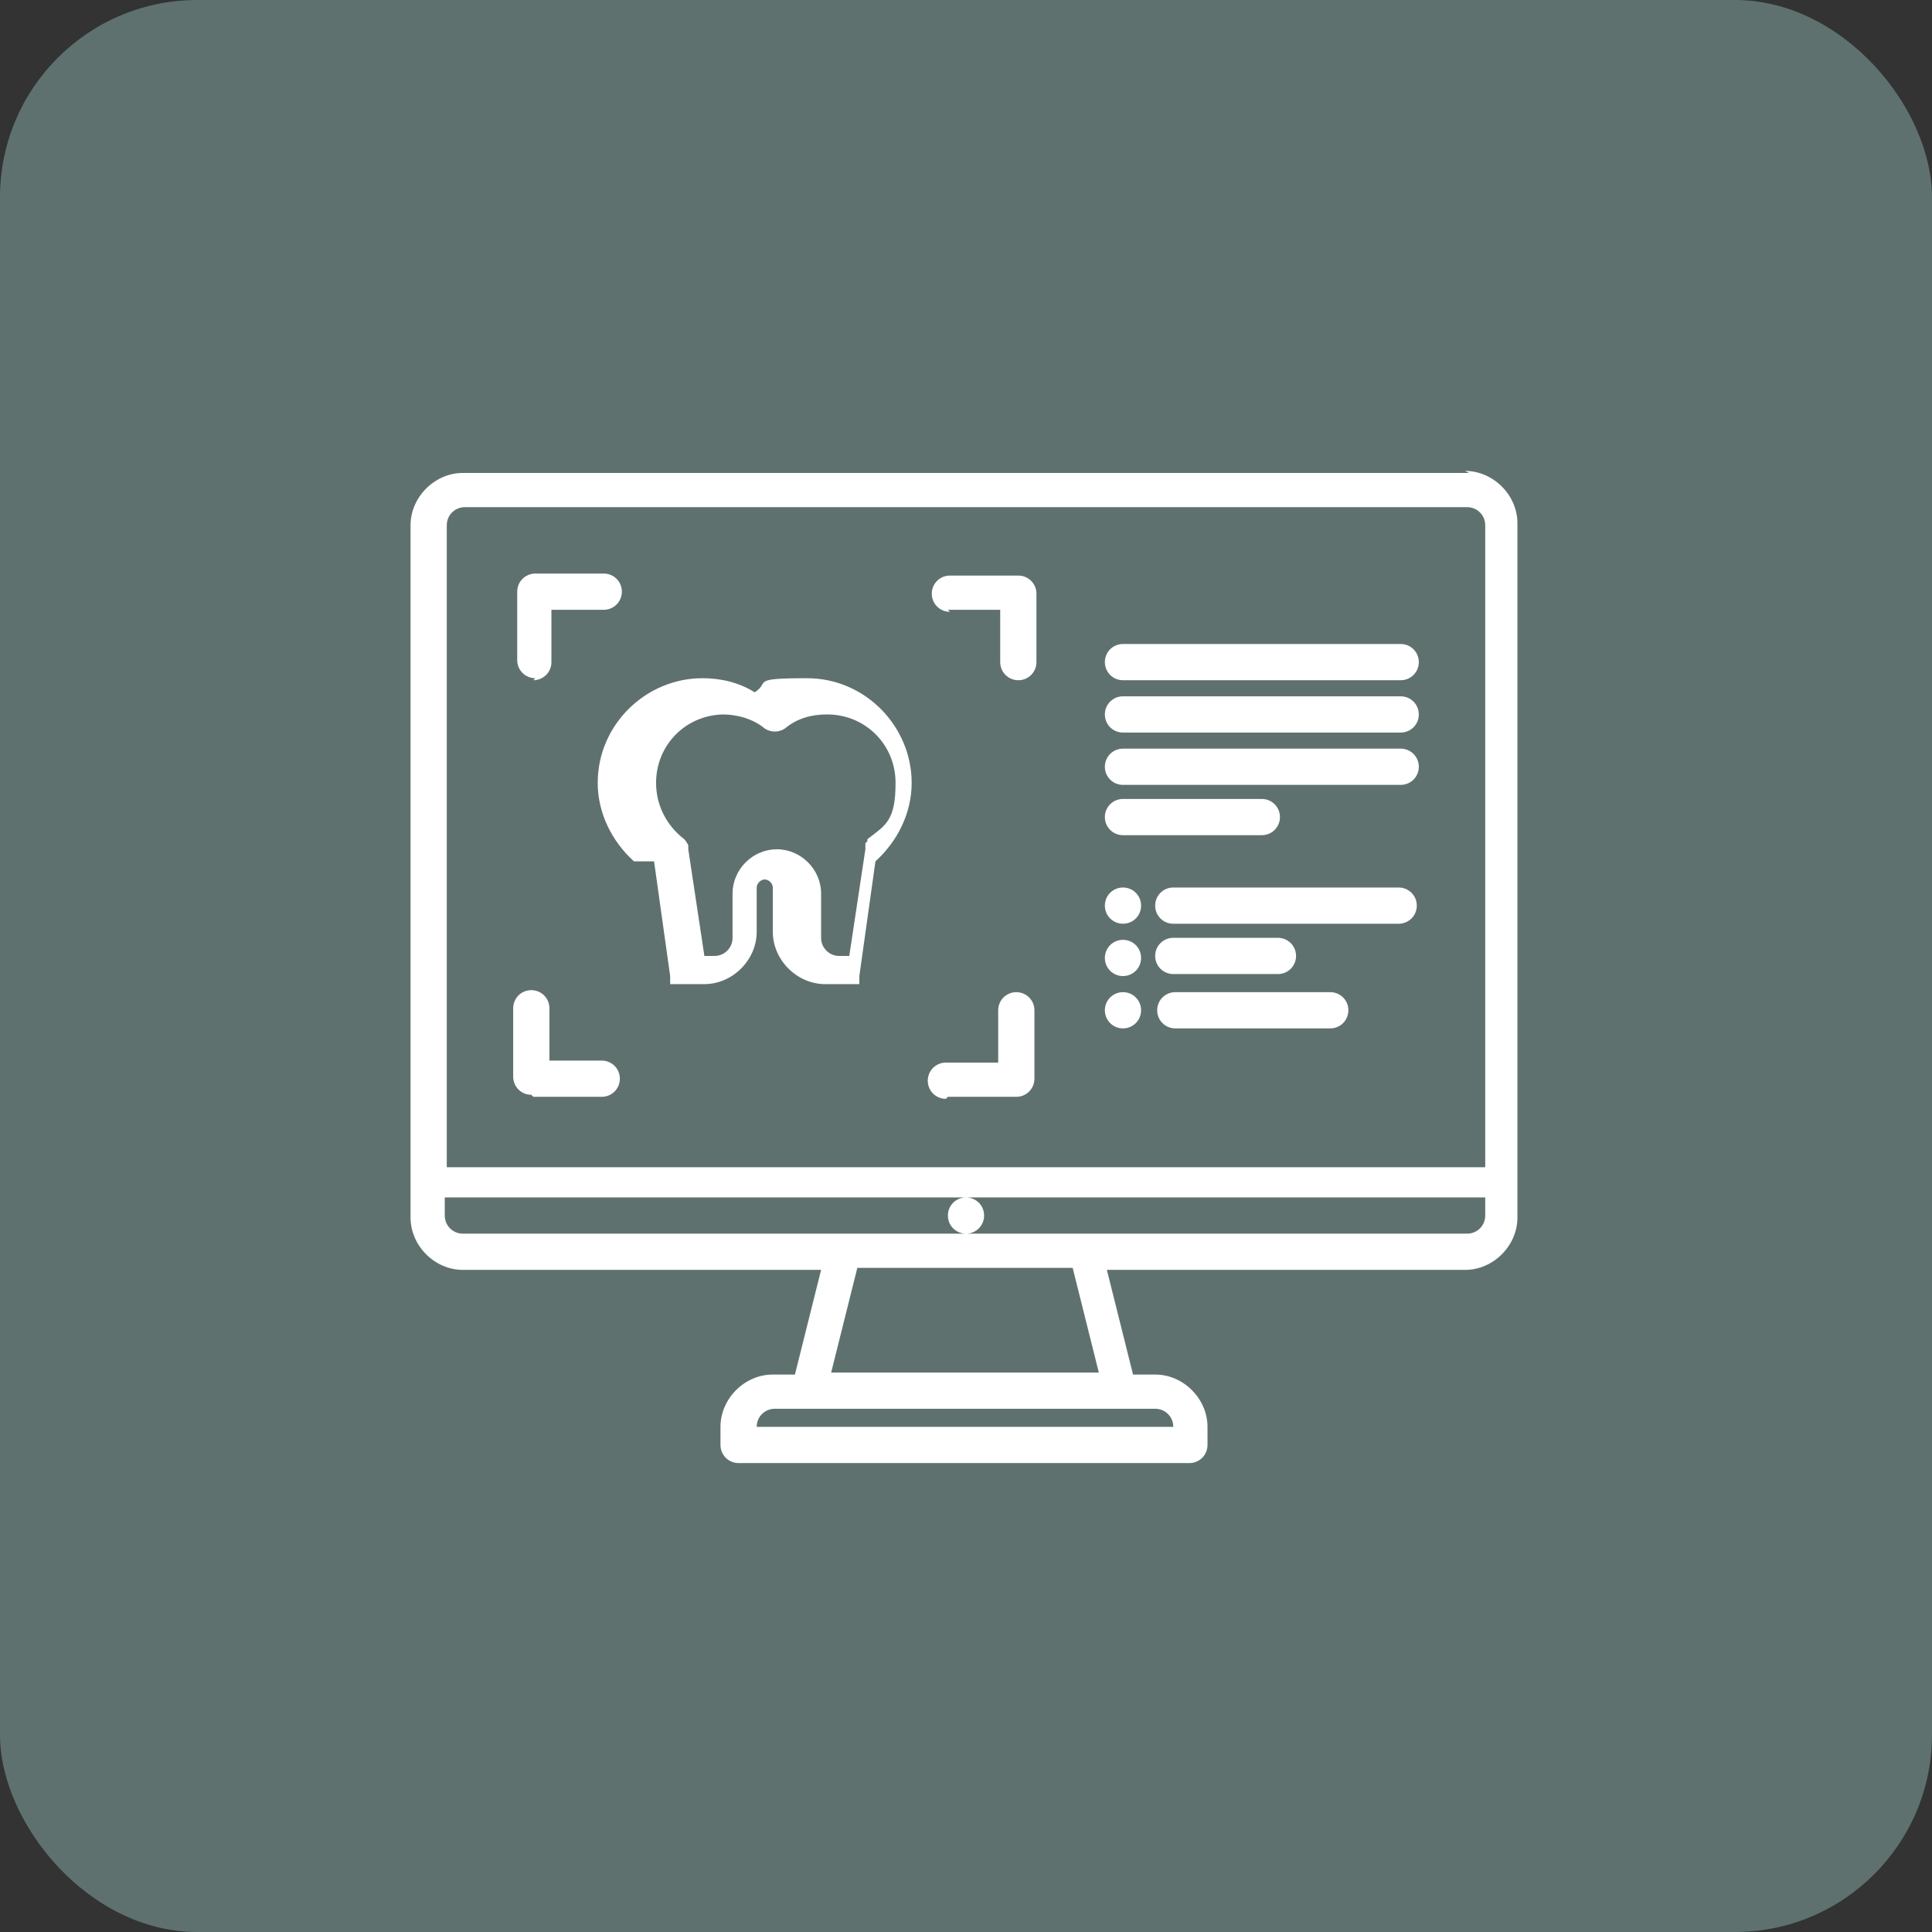 <svg xmlns="http://www.w3.org/2000/svg" id="Layer_1" viewBox="0 0 96 96"><rect x="0" y="0" width="96" height="96" fill="#333333" stroke="none"/><defs><style>      .st0, .st1 {        fill: #fff;      }      .st1, .st2 {        display: none;      }      .st3 {        fill: none;        stroke: #fff;        stroke-linecap: round;        stroke-linejoin: round;        stroke-width: 1.7px;      }      .st4 {        fill: #5e716f;      }    </style></defs><rect class="st4" x="0" y="0" width="96" height="96" rx="9.8" ry="9.8"></rect><g class="st2"><path class="st0" d="M74.9,30.2h-3.1c0-.8-.3-1.5-.8-1.7l-10.9-5-7.3-5.9c-3-2.4-6.6-2.4-9.6,0l-7.3,5.9-10.9,5c-.5.2-.8.9-.8,1.7h-3.1c-5.6,0-10.2,7.2-10.2,16.1s4.6,16.1,10.2,16.1h3.1c0,.6.2,1.2.6,1.5.5.4,12,10.4,23.3,10.4s22.8-10,23.3-10.4c.4-.3.6-.9.6-1.5h3.1c5.6,0,10.2-7.2,10.2-16.1s-4.6-16.1-10.2-16.1ZM21.1,59c-4.4,0-8-5.7-8-12.6s3.6-12.6,8-12.6h3.1v25.3h-3.1ZM69.6,61.4c-2.4,2-12.3,9.5-21.6,9.5s-19.2-7.5-21.6-9.5v-29.9l10.2-4.7c0,0,.1,0,.2-.1l7.4-6c2.4-1.9,5.2-1.9,7.6,0l7.4,6c0,0,.1,0,.2.1l10.2,4.7v29.9ZM74.9,59h-3.1v-25.3h3.1c4.4,0,8,5.7,8,12.6s-3.6,12.6-8,12.6Z"></path><path class="st0" d="M61.9,44.6h-27.8c-.6,0-1.1.8-1.1,1.8s.5,1.8,1.1,1.8h27.8c.6,0,1.1-.8,1.1-1.8s-.5-1.8-1.1-1.8Z"></path><path class="st0" d="M33.8,35.9c-.6.3-.9,1.2-.8,2.1.2.9.8,1.5,1.4,1.2,0,0,6.9-2.9,13.6-2.9s13.5,2.9,13.6,2.9c0,0,.2,0,.3,0,.5,0,.9-.5,1.1-1.3.2-.9-.2-1.9-.8-2.1-.3-.1-7.2-3-14.2-3s-13.9,2.9-14.2,3Z"></path><path class="st0" d="M61.6,53.5c0,0-6.9,2.9-13.6,2.9s-13.5-2.9-13.6-2.9c-.6-.3-1.2.3-1.4,1.2-.2.9.2,1.9.8,2.1.3.1,7.2,3,14.2,3s13.9-2.9,14.2-3c.6-.3.9-1.2.8-2.1-.2-.9-.8-1.5-1.4-1.2Z"></path></g><g class="st2"><path class="st0" d="M22.4,45.2c0,.3.2.6.4.7,0,0,1.5.9,4.2.9s3.1-.4,3.7-.7c.7.3,2.1.7,4.1.7s3.5-.5,4.1-.7c.7.3,2.2.8,4.5.8s3.8-.5,4.5-.8c.7.3,2.2.8,4.5.8s3.8-.5,4.5-.8c.7.3,2.1.7,4.1.7s3.5-.5,4.1-.7c.6.3,1.9.7,3.7.7,2.6,0,4.1-.8,4.2-.9.3-.2.4-.4.4-.7v-6.3c.6-1.1,2.9-5.3,2.9-7.7s0-.3-.1-.4c-.2-.3-4.9-7.8-17.2-7.8s-4.5.4-6.6,1.1c-3,1.1-6.2,1.1-9.2,0-2.1-.8-4.3-1.1-6.6-1.1-12.3,0-17,7.5-17.2,7.8,0,.1-.1.3-.1.4,0,2.4,2.3,6.7,2.9,7.7v6.3ZM29.9,44.6c-.5.2-1.5.5-2.9.5s-2.4-.3-2.9-.5v-6c0-1.6,1.3-2.9,2.9-2.9s2.9,1.3,2.9,2.9v6ZM38.2,44.6c-.6.2-1.7.5-3.3.5s-2.7-.3-3.3-.5v-5.6c0-1.8,1.5-3.3,3.3-3.3s3.3,1.5,3.3,3.3v5.6ZM47.2,44.6c-.6.2-1.8.6-3.6.6s-3-.4-3.6-.6v-5.2c0-2,1.6-3.6,3.6-3.6s3.6,1.6,3.6,3.6v5.2ZM48.8,44.6v-5.2c0-2,1.6-3.6,3.6-3.6s3.6,1.6,3.6,3.6v5.2c-.6.2-1.8.6-3.6.6s-3-.4-3.6-.6ZM57.8,44.6v-5.6c0-1.8,1.5-3.3,3.3-3.3s3.3,1.5,3.3,3.3v5.6c-.6.2-1.7.5-3.3.5s-2.7-.3-3.3-.5ZM71.9,44.6c-.5.2-1.5.5-2.9.5s-2.4-.3-2.9-.5v-6c0-1.6,1.3-2.9,2.9-2.9s2.9,1.3,2.9,2.9v6ZM36.9,24.6c2.1,0,4.1.4,6,1,3.3,1.2,7,1.2,10.3,0,1.9-.7,3.9-1,6-1,10.4,0,14.8,5.6,15.6,6.8-.1,1.3-1,3.4-1.8,5-.8-1.4-2.3-2.3-4-2.3s-3,.8-3.8,2.1c-.9-1.3-2.4-2.1-4-2.1s-3.3.9-4.2,2.3c-1-1.4-2.6-2.3-4.4-2.3s-3.5,1-4.5,2.5c-1-1.5-2.6-2.5-4.5-2.5s-3.4.9-4.4,2.3c-.9-1.4-2.4-2.3-4.2-2.3s-3.1.8-4,2.1c-.8-1.2-2.2-2.1-3.8-2.1s-3.2.9-4,2.3c-.8-1.6-1.7-3.7-1.8-5,.8-1.2,5.3-6.8,15.6-6.8Z"></path><path class="st0" d="M73.6,50.8c0-.3-.2-.6-.4-.7,0,0-1.5-.9-4.2-.9s-3.1.4-3.7.7c-.7-.3-2.1-.7-4.1-.7s-3.5.5-4.1.7c-.7-.3-2.2-.8-4.5-.8s-3.8.5-4.5.8c-.7-.3-2.2-.8-4.5-.8s-3.8.5-4.5.8c-.7-.3-2.1-.7-4.1-.7s-3.5.5-4.1.7c-.6-.3-1.9-.7-3.7-.7-2.6,0-4.1.8-4.2.9-.3.2-.4.4-.4.7v6.3c-.6,1.1-2.9,5.3-2.9,7.7s0,.3.1.4c.2.3,4.9,7.8,17.2,7.8s4.5-.4,6.6-1.1c3-1.1,6.2-1.1,9.2,0,2.1.8,4.3,1.1,6.6,1.1,12.3,0,17-7.5,17.2-7.8,0-.1.1-.3.1-.4,0-2.4-2.3-6.7-2.9-7.7v-6.3ZM66.1,51.4c.5-.2,1.5-.5,2.9-.5s2.4.3,2.9.5v6c0,1.6-1.3,2.9-2.9,2.9s-2.9-1.3-2.9-2.9v-6ZM57.8,51.4c.6-.2,1.7-.5,3.3-.5s2.7.3,3.3.5v5.6c0,1.8-1.5,3.3-3.3,3.3s-3.3-1.5-3.3-3.3v-5.6ZM56.1,51.4v5.2c0,2-1.6,3.6-3.6,3.6s-3.6-1.6-3.6-3.6v-5.2c.6-.2,1.8-.6,3.6-.6s3,.4,3.6.6ZM47.2,51.4v5.2c0,2-1.6,3.6-3.6,3.6s-3.6-1.6-3.6-3.6v-5.2c.6-.2,1.8-.6,3.6-.6s3,.4,3.6.6ZM38.2,51.4v5.6c0,1.8-1.5,3.3-3.3,3.3s-3.3-1.5-3.3-3.3v-5.6c.6-.2,1.7-.5,3.3-.5s2.7.3,3.3.5ZM24.1,51.4c.5-.2,1.5-.5,2.9-.5s2.4.3,2.9.5v6c0,1.6-1.3,2.9-2.9,2.9s-2.9-1.3-2.9-2.9v-6ZM59.1,71.4c-2.1,0-4.1-.4-6-1-3.3-1.2-7-1.2-10.3,0-1.9.7-3.9,1-6,1-10.4,0-14.8-5.6-15.6-6.8.1-1.3,1-3.4,1.8-5,.8,1.4,2.3,2.3,4,2.3s3-.8,3.8-2.1c.9,1.3,2.4,2.1,4,2.1s3.3-.9,4.2-2.3c1,1.4,2.6,2.3,4.4,2.3s3.5-1,4.5-2.5c1,1.5,2.6,2.5,4.5,2.5s3.5-.9,4.4-2.3c.9,1.4,2.4,2.3,4.2,2.3s3.1-.8,4-2.1c.8,1.2,2.2,2.1,3.8,2.1s3.2-.9,4-2.3c.8,1.6,1.7,3.7,1.8,5-.8,1.2-5.3,6.8-15.6,6.8Z"></path></g><g class="st2"><path class="st0" d="M60.9,42.1l3.6-3.6c1.6-1.6,2-4,1-5.8l10.2-10.3c1.2-1.2,1.3-3.1.2-4.2s-3-1-4.2.3l-10.2,10.3c-1.8-1-4.1-.6-5.8,1.1l-3.6,3.6c-2.2-1.4-5.4-.9-7.5,1.2l-27.9,28.4c-2.4,2.4-2.6,6.2-.4,8.4l7.2,7.1c2.2,2.2,5.9,1.9,8.4-.5l27.9-28.4c2.1-2.1,2.5-5.3,1.1-7.5ZM63.2,30.2l7.9-8c.1.2.2.3.4.4s.3.2.4.3l-7.9,8-.8-.8ZM74,20c.2.2.2.6,0,.8s-.6.3-.8,0-.2-.6,0-.8.6-.3.8,0ZM60.6,31.2l2.4,2.4c.9.9.8,2.4-.1,3.3l-3.5,3.5-5.6-5.5,3.5-3.5c1-1,2.5-1.1,3.3-.2ZM30.3,76.4c-1.4,1.5-3.7,1.6-5,.3l-7.2-7.1c-1.3-1.3-1.2-3.5.2-5l27.9-28.4c1.4-1.5,3.7-1.6,5-.3l7.2,7.1c1.3,1.3,1.2,3.5-.2,5l-27.9,28.4Z"></path><path class="st0" d="M47.9,46.5c-1.5-1.5-4.2-1.4-5.8.4l-4.4,4.4c-1.7,1.7-1.8,4.3-.3,5.9s4.2,1.4,5.8-.4l4.4-4.4c1.7-1.7,1.8-4.3.3-5.9ZM46.1,48.3c.7.6.6,1.8-.1,2.5s-1.8.8-2.5.2-.6-1.8.1-2.5,1.8-.8,2.5-.2ZM39.1,55.4c-.7-.6-.6-1.8.1-2.5l1.6-1.6c.2.6.5,1.1.9,1.5s.9.7,1.5.9l-1.6,1.6c-.7.7-1.8.8-2.5.2Z"></path><path class="st0" d="M34.7,61.5c.5-.5.5-1.2,0-1.7h0c-.4-.4-1.2-.4-1.7,0s-.5,1.2,0,1.7,1.2.4,1.7-.1Z"></path><path class="st0" d="M28.1,69l-2.4-2.4c-.4-.4-1.2-.4-1.7.1s-.5,1.2,0,1.7l2.4,2.4c.4.4,1.2.4,1.7-.1s.5-1.2,0-1.7Z"></path></g><g class="st2"><g><path class="st3" d="M31.4,42.5c-1.5-7.8.7-17.8,10.2-18.1,3.4-.1,5.6,1,7.2,2.4"></path><path class="st3" d="M52.6,33.3s-1.2-4.3-3.9-6.6c1.5-1.4,3.8-2.5,7.2-2.4,3.2.1,5.6,1.4,7.3,3.2"></path><path class="st3" d="M65.3,31c2,4.9,1.4,11.5-.7,16-3.7,7.8-4.6,9.4-5.1,18.4-.5,8.7-7.2,8.3-7.2-1.4s-3.5-8.1-3.5-8.1c0,0-3.8-.5-3.8,8.1s-6.7,10.1-7.2,1.4c-.5-9-1.7-11.1-5-18.3"></path><path class="st3" d="M38.1,28.3s-2,.8-3.2,4"></path></g><path class="st3" d="M64.1,25.2s.5,4.4,4.8,4.4c0,0-4.8.1-4.8,4.6,0-4.5-4.8-4.6-4.8-4.6,4.3,0,4.8-4.4,4.8-4.4"></path><path class="st3" d="M54.6,45.6s.4,3.9,4.3,3.9c0,0-4.3.1-4.3,4.2,0-4.1-4.3-4.2-4.3-4.2,3.9,0,4.3-3.9,4.3-3.9"></path><path class="st3" d="M32.1,40.4s.5,4.5,4.9,4.5c0,0-4.9.2-4.9,4.8,0-4.7-4.9-4.8-4.9-4.8,4.5,0,4.9-4.5,4.9-4.5"></path></g><g class="st2"><path class="st0" d="M73,26.9H23c-2.5,0-4.6,2.4-4.6,5.3v7.4c0,2.5,1.6,4.7,3.7,5.2v6.5c-2.1.5-3.7,2.6-3.7,5.2v7.4c0,2.9,2.1,5.3,4.6,5.3h49.9c2.5,0,4.6-2.4,4.6-5.3v-7.4c0-2.5-1.6-4.7-3.7-5.2v-6.5c2.1-.5,3.7-2.6,3.7-5.2v-7.4c0-2.9-2.1-5.3-4.6-5.3ZM72,52.7c0,1-.3,1.9-.9,2.6s-1.4,1.1-2.3,1.1h0c-1.8,0-3.2-1.7-3.2-3.7s0,0,0,0v-3.7h6.5v3.7ZM24,49.1h6.5v3.7s0,0,0,0c0,2-1.5,3.7-3.2,3.7s-3.2-1.7-3.2-3.7v-3.7ZM32.3,52.7v-3.7h6.5v3.7s0,0,0,0c0,2-1.5,3.7-3.2,3.7s-3.2-1.7-3.2-3.7,0,0,0,0ZM40.6,52.7v-3.7h6.5v3.7s0,0,0,0c0,0,0,0,0,0,0,2-1.5,3.6-3.2,3.6s-3.2-1.7-3.2-3.7,0,0,0,0ZM48.9,52.7v-3.6h6.5v3.7s0,0,0,0h0c0,2-1.5,3.7-3.2,3.7s-3.2-1.6-3.2-3.6c0,0,0,0,0,0,0,0,0,0,0,0ZM57.2,52.7v-3.7h6.5v3.7s0,0,0,0c0,2-1.5,3.7-3.2,3.7s-3.2-1.6-3.2-3.7c0,0,0,0,0,0s0,0,0,0ZM72,47h-6.5v-3.7c0-2,1.5-3.7,3.2-3.7s3.2,1.7,3.2,3.7v3.7ZM63.7,47h-6.5v-3.7s0,0,0,0c0-2,1.5-3.7,3.2-3.7s3.2,1.7,3.2,3.7,0,0,0,0c0,0,0,3.7,0,3.7ZM55.4,47h-6.5v-3.7s0,0,0,0c0-2,1.5-3.6,3.2-3.6s3.2,1.7,3.2,3.7v3.7ZM47.1,43.3v3.7h-6.5v-3.7s0,0,0,0c0-2,1.5-3.7,3.2-3.7s3.2,1.6,3.2,3.6c0,0,0,0,0,0,0,0,0,0,0,0ZM38.8,43.3v3.7h-6.5v-3.7c0-2,1.5-3.7,3.2-3.7s3.2,1.6,3.2,3.7c0,0,0,0,0,0,0,0,0,0,0,0ZM30.4,47h-6.5v-3.7c0-2,1.5-3.7,3.2-3.7s3.2,1.7,3.2,3.7v3.7ZM75.7,56.4v7.4c0,1.7-1.2,3.2-2.8,3.2H23c-1.5,0-2.8-1.4-2.8-3.2v-7.4c0-1.4.8-2.6,1.9-3,.3,2.9,2.4,5.1,5,5.1s3.2-1,4.2-2.5c.9,1.5,2.4,2.5,4.2,2.5s3.2-1,4.2-2.5c.9,1.5,2.4,2.5,4.2,2.5s3.2-1,4.2-2.5c.9,1.5,2.4,2.5,4.2,2.5s3.2-1,4.2-2.5c.9,1.5,2.4,2.5,4.2,2.5s3.2-1,4.2-2.5c.9,1.5,2.4,2.5,4.2,2.5h0c1.4,0,2.6-.6,3.6-1.7s1.3-2.1,1.4-3.4c1.1.4,1.9,1.6,1.9,3ZM75.7,39.6c0,1.4-.8,2.6-1.9,3-.3-2.9-2.5-5.1-5-5.1s-3.2,1-4.2,2.5c-.9-1.5-2.4-2.5-4.2-2.5s-3.2,1-4.2,2.5c-.9-1.5-2.4-2.5-4.2-2.5s-3.2,1-4.2,2.5c-.9-1.5-2.4-2.5-4.2-2.5s-3.2,1-4.2,2.5c-.9-1.5-2.4-2.5-4.2-2.5s-3.2,1-4.2,2.5c-.9-1.5-2.4-2.5-4.2-2.5-2.6,0-4.7,2.2-5,5.1-1.1-.4-1.9-1.6-1.9-3v-7.4c0-1.7,1.2-3.2,2.8-3.2h49.9c1.5,0,2.8,1.4,2.8,3.2v7.4Z"></path></g><g><path class="st0" d="M73,23.5H23c-1.4,0-2.6,1.2-2.6,2.6v34.4c0,1.4,1.2,2.6,2.6,2.6h17.8l-1.3,5.2h-1.1c-1.4,0-2.6,1.2-2.6,2.6v.9c0,.5.4.9.9.9h22.4c.5,0,.9-.4.9-.9v-.9c0-1.4-1.2-2.6-2.6-2.6h-1.1l-1.3-5.2h17.8c1.4,0,2.6-1.2,2.6-2.6V26c0-1.4-1.2-2.6-2.6-2.6ZM23,25.2h49.9c.5,0,.9.4.9.9v31.9H22.2v-31.9c0-.5.4-.9.9-.9ZM38.5,70h18.9c.5,0,.9.4.9.9h-20.7c0-.5.4-.9.9-.9ZM54.6,68.2h-13.3l1.3-5.2h10.7l1.3,5.2ZM73,61.3H23c-.5,0-.9-.4-.9-.9v-.9h25.9c-.5,0-.9.4-.9.9s.4.9.9.9.9-.4.9-.9-.4-.9-.9-.9h25.8v.9c0,.5-.4.9-.9.9Z"></path><path class="st0" d="M32.5,42.8l.8,5.7s0,0,0,.1c0,0,0,0,0,.1,0,0,0,0,0,.1,0,0,0,0,0,.1,0,0,0,0,.1,0,0,0,0,0,.1,0,0,0,.2,0,.2,0,0,0,0,0,0,0h1.3c1.4,0,2.6-1.2,2.6-2.6v-2.2c0-.2.2-.4.4-.4s.4.2.4.4v2.2c0,1.4,1.2,2.6,2.6,2.6h1.3s0,0,0,0c0,0,.2,0,.2,0,0,0,0,0,.1,0,0,0,.1,0,.1,0,0,0,0,0,0-.1,0,0,0,0,0-.1,0,0,0,0,0-.1,0,0,0,0,0-.1l.8-5.7c1.1-1,1.8-2.4,1.8-3.9,0-2.8-2.3-5.2-5.2-5.2s-1.8.2-2.6.7c-.8-.5-1.7-.7-2.6-.7-2.8,0-5.2,2.3-5.2,5.2,0,1.5.7,2.9,1.8,3.9ZM35.9,35.5c.7,0,1.5.2,2.1.7.3.2.7.2,1,0,.6-.5,1.3-.7,2.1-.7,1.9,0,3.4,1.5,3.4,3.4s-.5,2.1-1.4,2.8c0,0,0,0,0,.1,0,0,0,0-.1.1,0,0,0,.2,0,.3,0,0,0,0,0,0l-.8,5.3h-.5c-.5,0-.9-.4-.9-.9v-2.2c0-1.2-1-2.2-2.2-2.2s-2.2,1-2.2,2.2v2.2c0,.5-.4.9-.9.9h-.5l-.8-5.3s0,0,0,0c0,0,0-.2,0-.2,0,0-.1-.2-.2-.3-.9-.7-1.4-1.7-1.4-2.8,0-1.9,1.5-3.4,3.4-3.4Z"></path><path class="st0" d="M26.5,54.5h3.4c.5,0,.9-.4.9-.9s-.4-.9-.9-.9h-2.6v-2.6c0-.5-.4-.9-.9-.9s-.9.4-.9.9v3.4c0,.5.4.9.9.9Z"></path><path class="st0" d="M47.1,30.3h2.6v2.6c0,.5.4.9.9.9s.9-.4.9-.9v-3.4c0-.5-.4-.9-.9-.9h-3.4c-.5,0-.9.4-.9.9s.4.9.9.9Z"></path><path class="st0" d="M26.5,33.8c.5,0,.9-.4.9-.9v-2.6h2.6c.5,0,.9-.4.9-.9s-.4-.9-.9-.9h-3.4c-.5,0-.9.4-.9.9v3.4c0,.5.4.9.9.9Z"></path><path class="st0" d="M47.1,54.5h3.4c.5,0,.9-.4.9-.9v-3.4c0-.5-.4-.9-.9-.9s-.9.4-.9.9v2.6h-2.6c-.5,0-.9.4-.9.9s.4.9.9.9Z"></path><path class="st0" d="M55.8,33.8h13.8c.5,0,.9-.4.9-.9s-.4-.9-.9-.9h-13.8c-.5,0-.9.4-.9.9s.4.9.9.9Z"></path><path class="st0" d="M55.8,36.4h13.8c.5,0,.9-.4.9-.9s-.4-.9-.9-.9h-13.8c-.5,0-.9.4-.9.9s.4.9.9.9Z"></path><path class="st0" d="M55.8,39h13.8c.5,0,.9-.4.9-.9s-.4-.9-.9-.9h-13.8c-.5,0-.9.4-.9.9s.4.9.9.9Z"></path><path class="st0" d="M55.8,41.5h6.9c.5,0,.9-.4.9-.9s-.4-.9-.9-.9h-6.9c-.5,0-.9.4-.9.9s.4.9.9.9Z"></path><path class="st0" d="M55.8,44.1h0c-.5,0-.9.4-.9.9s.4.9.9.9.9-.4.9-.9-.4-.9-.9-.9Z"></path><path class="st0" d="M69.5,44.1h-11.2c-.5,0-.9.4-.9.9s.4.9.9.9h11.2c.5,0,.9-.4.9-.9s-.4-.9-.9-.9Z"></path><path class="st0" d="M55.8,46.7h0c-.5,0-.9.4-.9.9s.4.9.9.9.9-.4.9-.9-.4-.9-.9-.9Z"></path><path class="st0" d="M58.3,48.4h5.2c.5,0,.9-.4.9-.9s-.4-.9-.9-.9h-5.2c-.5,0-.9.4-.9.9s.4.9.9.9Z"></path><path class="st0" d="M55.8,49.3h0c-.5,0-.9.4-.9.9s.4.9.9.9.9-.4.9-.9-.4-.9-.9-.9Z"></path><path class="st0" d="M66.1,49.3h-7.7c-.5,0-.9.4-.9.9s.4.9.9.9h7.7c.5,0,.9-.4.9-.9s-.4-.9-.9-.9Z"></path></g><g class="st2"><path class="st0" d="M46.1,76.1s0,0,0,0c.5,0,.9.4.9.9s.4.9.9.9.9-.4.9-.9.4-.9.9-.9h0c11.4,0,20.6-9.3,20.6-20.6v-30.9c0-.5-.4-.9-.9-.9s-.9.4-.9.9c0,1.6-1.3,2.8-2.8,2.8h-8.4c-4.7,0-8.4-3.8-8.4-8.4s-.4-.9-.9-.9-.9.4-.9.9c0,4.7-3.8,8.4-8.4,8.4h-8.4c-1.6,0-2.8-1.3-2.8-2.8s-.4-.9-.9-.9-.9.4-.9.9v30.9c0,11.4,9.2,20.6,20.6,20.6ZM27.4,28.3c.8.6,1.8,1,2.8,1h8.4c4.2,0,7.7-2.5,9.4-6,1.6,3.6,5.2,6,9.4,6h8.4c1.1,0,2-.4,2.8-1v27.2c0,10.3-8.4,18.7-18.7,18.7h0c-.7,0-1.4.3-1.9.7-.5-.4-1.1-.7-1.9-.7,0,0,0,0,0,0-10.3,0-18.7-8.4-18.7-18.7v-27.2Z"></path><path class="st0" d="M46.1,71.4h3.7c8.8,0,15.9-7.2,15.9-15.9v-22.5c0-.5-.4-.9-.9-.9h-7.5c-3.2,0-6.3-1.2-8.7-3.4-.4-.3-.9-.3-1.3,0-2.4,2.2-5.5,3.4-8.7,3.4h-7.5c-.5,0-.9.4-.9.9v22.5c0,8.8,7.1,15.9,15.9,15.9ZM32.1,33.9h6.6c3.4,0,6.7-1.2,9.4-3.3,2.7,2.1,6,3.3,9.4,3.3h6.6v21.6c0,7.8-6.3,14.1-14.1,14.1h-3.7c-7.8,0-14.1-6.3-14.1-14.1v-21.6Z"></path><path class="st0" d="M40.5,51.5v8.7c0,.5.4.9.9.9h2.8c1.5,0,2.8-1.3,2.8-2.8,0,0,0,0,0,0v-1.9c0-.5.4-.9.9-.9s.9.4.9.9v1.9c0,1.6,1.3,2.8,2.8,2.8h2.8c.5,0,.9-.4.9-.9v-8.7c1.7-1.2,2.8-3.2,2.8-5.4,0-3.6-2.9-6.6-6.6-6.6s-2.7.4-3.7,1.2c-1.1-.8-2.4-1.2-3.7-1.2-3.6,0-6.6,2.9-6.6,6.6s1.1,4.1,2.8,5.4ZM44.3,41.4c1.2,0,2.3.4,3.1,1.2.4.3.9.3,1.3,0,.9-.8,2-1.2,3.1-1.2,2.6,0,4.7,2.1,4.7,4.7s-.9,3.2-2.3,4.1c0,0,0,0,0,0,0,0-.1,0-.2.1,0,0,0,0,0,.1,0,0,0,.1,0,.2,0,0,0,.1,0,.2,0,0,0,0,0,.1v8.3h-1.9c-.5,0-.9-.4-.9-.9v-1.9c0-1.6-1.3-2.8-2.8-2.8s-2.8,1.3-2.8,2.8v1.9s0,0,0,0c0,.5-.4.9-.9.9h-1.9v-8.3s0,0,0-.1c0,0,0-.1,0-.2,0,0,0-.1,0-.2,0,0,0,0,0-.1,0,0,0,0-.1-.1,0,0,0,0,0,0-1.4-.8-2.3-2.4-2.3-4.1,0-2.6,2.1-4.7,4.7-4.7Z"></path></g><g class="st2"><path class="st0" d="M21.4,55.8h-1.1c-.5,0-.9.5-.9,1.1s.4,1.1.9,1.1h1.8c.5,0,.9-.5.9-1.1s.4-1.1.9-1.1h3.7l.8,6.8c0,0,0,.1,0,.2,0,0,0,.1,0,.2,0,0,0,.1.1.2,0,0,0,0,0,.1,0,0,.1.1.2.1,0,0,0,0,0,0,.1,0,.2,0,.3,0h1.3c1.5,0,2.7-1.5,2.7-3.3v-2.8c0-.3.2-.6.4-.6s.4.2.4.6v2.8c0,1.8,1.2,3.3,2.7,3.3h1.3c.1,0,.2,0,.3,0,0,0,0,0,0,0,0,0,.1,0,.2-.1,0,0,0,0,0-.1,0,0,0-.1.1-.2,0,0,0-.1,0-.2,0,0,0,0,0-.2l.8-6.8h16.3l.8,6.8c0,0,0,.1,0,.2,0,0,0,.1,0,.2,0,0,0,.1.1.2,0,0,0,0,0,.1,0,0,.1.1.2.1,0,0,0,0,0,0,.1,0,.2,0,.3,0h1.3c1.5,0,2.7-1.5,2.7-3.3v-2.8c0-.3.2-.6.4-.6s.4.2.4.6v2.8c0,1.8,1.2,3.3,2.7,3.3h1.3c.1,0,.2,0,.3,0,0,0,0,0,0,0,0,0,.1,0,.2-.1,0,0,0,0,0-.1,0,0,0-.1.1-.2,0,0,0-.1,0-.2,0,0,0,0,0-.2l.8-6.8h3.7c.5,0,.9.5.9,1.1s.4,1.1.9,1.1h1.8c.5,0,.9-.5.9-1.1s-.4-1.1-.9-1.1h-1.1c-.4-1.3-1.3-2.2-2.5-2.2h-2.5c.5-1,.7-2.1.7-3.3,0-3.7-2.4-6.7-5.3-6.7s-1.9.3-2.7.9c-.8-.6-1.7-.9-2.7-.9-2.9,0-5.3,3-5.3,6.7s.3,2.3.7,3.3h-13.9c.5-1,.7-2.1.7-3.3,0-3.7-2.4-6.7-5.3-6.7s-1.9.3-2.7.9c-.8-.6-1.7-.9-2.7-.9-2.9,0-5.3,3-5.3,6.7s.3,2.3.7,3.3h-2.5c-1.2,0-2.1.9-2.5,2.2ZM59.6,45.8c.8,0,1.5.3,2.1.9.3.3.8.3,1.1,0,.6-.6,1.4-.9,2.1-.9,2,0,3.6,2,3.6,4.4s-.5,2.7-1.4,3.6c0,0,0,0,0,0,0,0,0,0-.1.2,0,0,0,0,0,.1,0,0,0,0,0,0,0,0,0,.1,0,.2,0,0,0,0,0,0,0,0,0,0,0,0l-.8,6.8h-.6c-.5,0-.9-.5-.9-1.1v-2.8c0-1.5-1-2.8-2.2-2.8s-2.2,1.2-2.2,2.8v2.8c0,.6-.4,1.1-.9,1.1h-.6l-.8-6.8s0,0,0,0c0,0,0,0,0,0,0,0,0-.1,0-.2,0,0,0,0,0,0,0,0,0,0,0-.1,0,0,0,0-.1-.1,0,0,0,0,0,0-.9-.8-1.4-2.1-1.4-3.6,0-2.5,1.6-4.4,3.6-4.4ZM31.1,45.8c.8,0,1.5.3,2.1.9.3.3.8.3,1.1,0,.6-.6,1.4-.9,2.1-.9,2,0,3.6,2,3.6,4.4s-.5,2.7-1.4,3.6c0,0,0,0,0,0,0,0,0,0,0,0,0,0,0,.1-.1.2,0,0,0,0,0,.1,0,0,0,0,0,0,0,0,0,.1,0,.2,0,0,0,0,0,0,0,0,0,0,0,0l-.8,6.8h-.6c-.5,0-.9-.5-.9-1.1v-2.8c0-1.5-1-2.8-2.2-2.8s-2.2,1.2-2.2,2.8v2.8c0,.6-.4,1.1-.9,1.1h-.6l-.8-6.8s0,0,0,0c0,0,0,0,0,0,0,0,0-.1,0-.2,0,0,0,0,0,0,0,0,0,0,0-.1,0,0,0,0,0-.1,0,0,0,0,0,0,0,0,0,0,0,0-.9-.8-1.4-2.1-1.4-3.6,0-2.5,1.6-4.4,3.6-4.4Z"></path><path class="st0" d="M75.6,72.4H20.4c-.5,0-.9.5-.9,1.1s.4,1.1.9,1.1h55.2c.5,0,.9-.5.9-1.1s-.4-1.1-.9-1.1Z"></path><path class="st0" d="M70.3,36.9v-8.9c0-3.7-2.4-6.7-5.3-6.7s-1.9.3-2.7.9c-.8-.6-1.7-.9-2.7-.9-1.9,0-3.5,1.2-4.4,3-1-1.8-2.6-3-4.4-3s-1.9.3-2.7.9c-.8-.6-1.7-.9-2.7-.9-1.9,0-3.5,1.2-4.4,3-1-1.8-2.6-3-4.4-3s-1.9.3-2.7.9c-.8-.6-1.7-.9-2.7-.9-2.9,0-5.3,3-5.3,6.7v8.9c0,.6.4,1.1.9,1.1h42.7c.5,0,.9-.5.9-1.1ZM31.1,23.6c.8,0,1.5.3,2.1.9.3.3.8.3,1.1,0,.6-.6,1.4-.9,2.1-.9,1.9,0,3.5,2,3.6,4.4,0,0,0,0,0,0,0,.6.4,1.1.9,1.1s0,0,0,0c0,0,0,0,0,0,.5,0,.9-.5.9-1.1s0,0,0,0c0-2.4,1.6-4.4,3.6-4.4s1.5.3,2.1.9c.3.3.8.3,1.1,0,.6-.6,1.4-.9,2.1-.9,1.9,0,3.5,2,3.6,4.4,0,0,0,0,0,0,0,.6.4,1.1.9,1.1s0,0,0,0,0,0,0,0c.5,0,.9-.5.9-1.1s0,0,0,0c0-2.4,1.6-4.4,3.6-4.4s1.5.3,2.1.9c.3.3.8.3,1.1,0,.6-.6,1.4-.9,2.1-.9,2,0,3.6,2,3.6,4.4v7.8H27.5v-7.8c0-2.5,1.6-4.4,3.6-4.4Z"></path><path class="st0" d="M48,40.2c-.5,0-.9.5-.9,1.1v6.2l-1.2-1.4c-.3-.4-.9-.4-1.3,0s-.3,1.1,0,1.6l2.7,3.3c0,.1.2.2.3.2.1,0,.2,0,.3,0s.2,0,.3,0c.1,0,.2-.1.3-.2l2.7-3.3c.3-.4.3-1.1,0-1.6s-.9-.4-1.3,0l-1.2,1.4v-6.2c0-.6-.4-1.1-.9-1.1Z"></path></g><g class="st2"><path class="st0" d="M67.1,30.5c-3.6-4.7-8.1-7.5-12.2-7.5s-2.5.2-3.6.5c-2.2.6-4.5.6-6.7,0-1.1-.3-2.3-.5-3.6-.5-4,0-8.6,2.8-12.2,7.5-3.8,4.9-5.9,11.3-5.9,17.5,0,8.9,4.6,13,8.7,16.6.5.4,1,.9,1.5,1.3h.1c4.4,4.2,7.6,7.1,14.7,7.1s10.3-2.9,14.7-7h.1c.5-.6,1-1,1.5-1.4,4.1-3.6,8.7-7.7,8.7-16.6s-2.2-12.6-5.9-17.5ZM63.3,63.5c-.5.4-1,.9-1.5,1.3h-.1c-4.3,4.1-7.2,6.7-13.7,6.7s-9.4-2.6-13.7-6.6h-.1c-.5-.6-1-1-1.5-1.5-4-3.6-8.2-7.3-8.2-15.5,0-12.7,9.1-23.5,16.6-23.5s2.2.1,3.2.4c2.5.7,5.1.7,7.5,0,1-.3,2-.4,3.2-.4,7.5,0,16.6,10.9,16.6,23.5s-4.2,11.9-8.2,15.5Z"></path><path class="st0" d="M60.7,32.7c-2.7-2.1-5.5-2.9-8.5-2.5-2.8.4-5.7.4-8.5,0-2.9-.4-5.8.4-8.5,2.5-4.8,3.7-7.6,9.3-7.6,15.3s1.7,7.7,4.6,10.6c3.7,3.6,9.1,5.5,15.7,5.5s12-1.9,15.7-5.5c2.9-2.9,4.6-6.8,4.6-10.6,0-6-2.8-11.6-7.6-15.3ZM61.8,35.7c-.5.1-1.3.3-2.3.3s-2.4-.3-2.9-.5v-3.4c1.1.4,2.1,1,3.2,1.8.7.6,1.4,1.2,2,1.8ZM52.5,31.7c.9-.1,1.8-.1,2.7,0v3.8c-.5.2-1.6.5-3.2.5s-2.7-.3-3.2-.5v-3.5c1.2,0,2.5-.1,3.7-.3ZM42.2,31.7c.4,0,.9,0,1.3,0,1.2.2,2.5.3,3.7.3v3.5c-.5.2-1.6.5-3.2.5s-2.7-.3-3.2-.5v-3.8c.5,0,.9-.1,1.4-.1ZM36.2,33.9c1-.8,2.1-1.4,3.2-1.8v3.4c-.5.2-1.5.5-2.9.5s-1.8-.1-2.3-.3c.6-.6,1.3-1.3,2-1.8ZM33.1,36.9c.6.2,1.8.6,3.4.6s3-.4,3.6-.6c.6.3,1.9.7,3.9.7s3.3-.4,3.9-.7c.6.3,1.9.7,3.9.7s3.3-.4,3.9-.7c.6.2,1.8.6,3.6.6s2.8-.3,3.4-.6c2.5,3.1,3.9,7,3.9,11.1s-.3,3.1-1,4.8c-1.5-1.9-5.2-5.6-10.4-5.6s-6.4,1.3-7.4,1.9c-1-.6-3.4-1.9-7.4-1.9s-8.8,3.7-10.4,5.6c-.7-1.8-1-3.5-1-4.8,0-4.1,1.4-7.9,3.9-11.1ZM40.8,58.6c.5-.2,1.6-.5,3.2-.5s2.7.3,3.2.5v4.1c-2.4,0-4.6-.4-6.4-.9v-3.2ZM55.2,61.8c-1.9.5-4,.8-6.4.9v-4c.5-.2,1.6-.5,3.2-.5s2.7.3,3.2.5v3.2ZM39.4,61.3c-2.1-.7-3.7-1.7-5.1-2.9.5-.1,1.3-.3,2.2-.3,1.4,0,2.4.3,2.9.5v2.7ZM56.6,61.3v-2.7c.5-.2,1.5-.5,2.9-.5s1.7.1,2.2.3c-1.4,1.1-3,2.1-5.1,2.9ZM63,57.2c-.6-.2-1.8-.6-3.5-.6s-3,.4-3.6.6c-.6-.3-1.9-.7-3.9-.7s-3.3.4-3.9.7c-.6-.3-1.9-.7-3.9-.7s-3.3.4-3.9.7c-.6-.2-1.8-.6-3.6-.6s-2.8.3-3.5.6c-.9-.9-1.5-1.9-2.1-2.9,1-1.3,4.6-5.6,9.6-5.6s6.9,1.8,6.9,1.9c.3.2.7.2.9,0,0,0,2.4-1.9,6.9-1.9s8.7,4.3,9.6,5.6c-.5,1-1.2,2-2.1,2.9Z"></path></g><g class="st2"><path class="st0" d="M74.1,38.6c-2.3-1.9-4.1-3.4-5.7-4.7-3.5-3-5.9-5-10.1-7.2-3.4-1.8-6.2-1.6-8-1-1.6.5-3.2.5-4.7,0-1.8-.5-4.6-.8-8,1-4.2,2.3-6.5,4.2-10.1,7.2-1.6,1.3-3.4,2.9-5.7,4.7-.3.2-.5.8-.4,1.3,0,.7,1.9,16.5,12.7,26.4,5.4,5,10.8,4.6,13.2,4.5.3,0,.5,0,.7,0s.4,0,.7,0c.5,0,1.1,0,1.9,0,2.7,0,7-.6,11.3-4.5,10.8-9.9,12.6-25.8,12.7-26.4,0-.5-.1-1-.4-1.3ZM61.1,64.2c-5,4.6-10.1,4.3-12.3,4.1-.3,0-.6,0-.8,0s-.5,0-.8,0c-2.2.2-7.2.5-12.3-4.1-8.8-8.1-11.3-20.6-11.8-23.9,2.1-1.7,3.7-3.1,5.2-4.3,3.5-2.9,5.7-4.9,9.8-7.1,3.1-1.6,5.6-1.4,7.2-.9,1.8.5,3.6.5,5.4,0,1.6-.5,4.1-.7,7.2.9,4.1,2.2,6.4,4.1,9.8,7.1,1.5,1.3,3.1,2.7,5.2,4.3-.5,3.3-3,15.8-11.8,23.9Z"></path><path class="st0" d="M51,36.6c-2,.2-4,.2-6,0-10.6-1.1-19.2,3.7-19.6,3.9-.2.1-.4.4-.5.7,0,.3,0,.7,0,1,.2.5,3.9,12.2,11.3,16.3,2.8,1.6,5.4,2,7.3,2s.7,0,1,0c2.2-.2,4.5-.2,6.8,0,1.9.2,5,0,8.3-1.9,7.4-4.2,11.2-15.8,11.3-16.3,0-.3.1-.7,0-1,0-.3-.3-.6-.5-.7-.4-.2-9-5-19.6-3.9ZM44.9,39c.8,0,1.5.1,2.3.1v6.2c-.6.3-1.7.9-3.4.9s-2.8-.5-3.4-.9v-6.5c1.4,0,3,0,4.5.1ZM32.7,40.1c1.8-.5,3.9-.9,6.1-1.1v6.4c-.5.3-1.6.7-3.1.7s-2.5-.4-3.1-.8v-5.2ZM31.1,40.6v4.8c-.5.3-1.4.6-2.7.6-.7-1.5-1.3-2.8-1.6-3.7.9-.4,2.4-1.1,4.3-1.7ZM59.2,56.2c-3.1,1.7-5.9,1.9-7.7,1.8-2.3-.2-4.6-.2-6.9,0-1.8.1-4.6,0-7.7-1.8-3-1.7-5.4-4.9-7.2-7.9,1.1-.2,1.8-.6,2.2-.8.6.4,1.9,1,3.8,1s3.2-.7,3.8-1c.6.4,2.1,1.2,4.2,1.2s3.5-.7,4.2-1.2c.6.4,2.1,1.2,4.2,1.2s3.6-.7,4.2-1.2c.6.4,1.9,1,3.8,1s3.2-.7,3.8-1c.4.3,1.2.7,2.2.8-1.7,3-4.1,6.1-7.2,7.9ZM63.3,45.4c-.5.3-1.6.8-3.1.8s-2.5-.4-3.1-.7v-6.4c2.2.2,4.3.6,6.1,1.1v5.2ZM67.6,46c-1.3,0-2.2-.4-2.7-.6v-4.8c1.9.6,3.4,1.3,4.3,1.7-.3.9-.9,2.2-1.6,3.7ZM55.6,38.9v6.5c-.6.3-1.7.9-3.4.9s-2.8-.5-3.4-.9v-6.2c.8,0,1.5,0,2.3-.1,1.5-.2,3-.2,4.5-.1Z"></path></g><path class="st1" d="M64.2,22.6c-4-1.3-8.4-1.2-12.8.3-2.3.8-4.6.8-6.9,0-4.4-1.5-8.8-1.6-12.8-.3-1.8.6-3.1,2.5-3.1,4.6v11.4c0,3.7,1.1,7.3,3.2,10.2l2.1,2.9c-.4,2.1-1.9,12.6,2.4,21.2.5,1,1.4,1.4,2.4,1.2.9-.3,1.6-1.2,1.6-2.3,0-5.3,1.3-12.7,7.7-18,6.3,5.3,7.7,12.7,7.7,18,0,1.1.6,2,1.6,2.3.2,0,.4,0,.6,0,.8,0,1.5-.5,1.9-1.2,4.3-8.6,2.7-19.1,2.4-21.2l2.1-2.9c2.1-2.9,3.2-6.5,3.2-10.2v-11.4c0-2.1-1.3-4-3.1-4.6ZM65.9,38.7c0,3.3-1,6.6-2.9,9.2l-2.3,3.2c-.1.2-.2.4-.1.7,0,.1,2.3,11.6-2.1,20.5,1.5-10.4-.2-19.7-2.1-26,.6-2,.8-3.8.9-5.5,3-1.8,4-4.9,4-5,.1-.4,0-.9-.4-1-.4-.1-.8,0-.9.5,0,0-.7,2.1-2.7,3.7-.1-4.4-1.5-7.2-1.6-7.4-.2-.4-.6-.5-1-.3-.3.2-.5.7-.3,1.1,0,0,2.3,4.6,1,11.4-1.3-3.6-2.5-5.8-2.5-5.9-.2-.4-.6-.5-1-.3-.3.2-.4.7-.2,1.1,0,.1,7.9,14.7,5.4,33,0-5.8-1.6-13.7-8.7-19.3-.1,0-.3-.1-.4-.1s-.3,0-.4.1c-7.1,5.6-8.6,13.5-8.7,19.3-2.6-18.3,5.3-32.9,5.4-33,.2-.4,0-.9-.2-1.1-.3-.2-.8-.1-1,.3,0,0-1.2,2.2-2.5,5.9-1.3-6.7,1-11.3,1-11.4.2-.4,0-.9-.3-1.1-.3-.2-.8,0-1,.3,0,.2-1.4,2.9-1.6,7.4-2-1.5-2.6-3.6-2.7-3.7-.1-.4-.5-.6-.9-.5-.4.1-.6.6-.4,1,0,.1,1,3.2,4,5,0,1.7.4,3.5.9,5.5-1.9,6.3-3.7,15.6-2.1,26-4.4-8.9-2.2-20.4-2.1-20.5,0-.2,0-.5-.1-.7l-2.3-3.2c-1.9-2.6-2.9-5.9-2.9-9.2v-11.4c0-1.4.9-2.7,2.1-3.1,3.7-1.2,7.8-1.1,12,.3,2.5.9,5.2.9,7.7,0,4.1-1.4,8.2-1.5,12-.3,1.2.4,2.1,1.7,2.1,3.1v11.4Z"></path></svg>